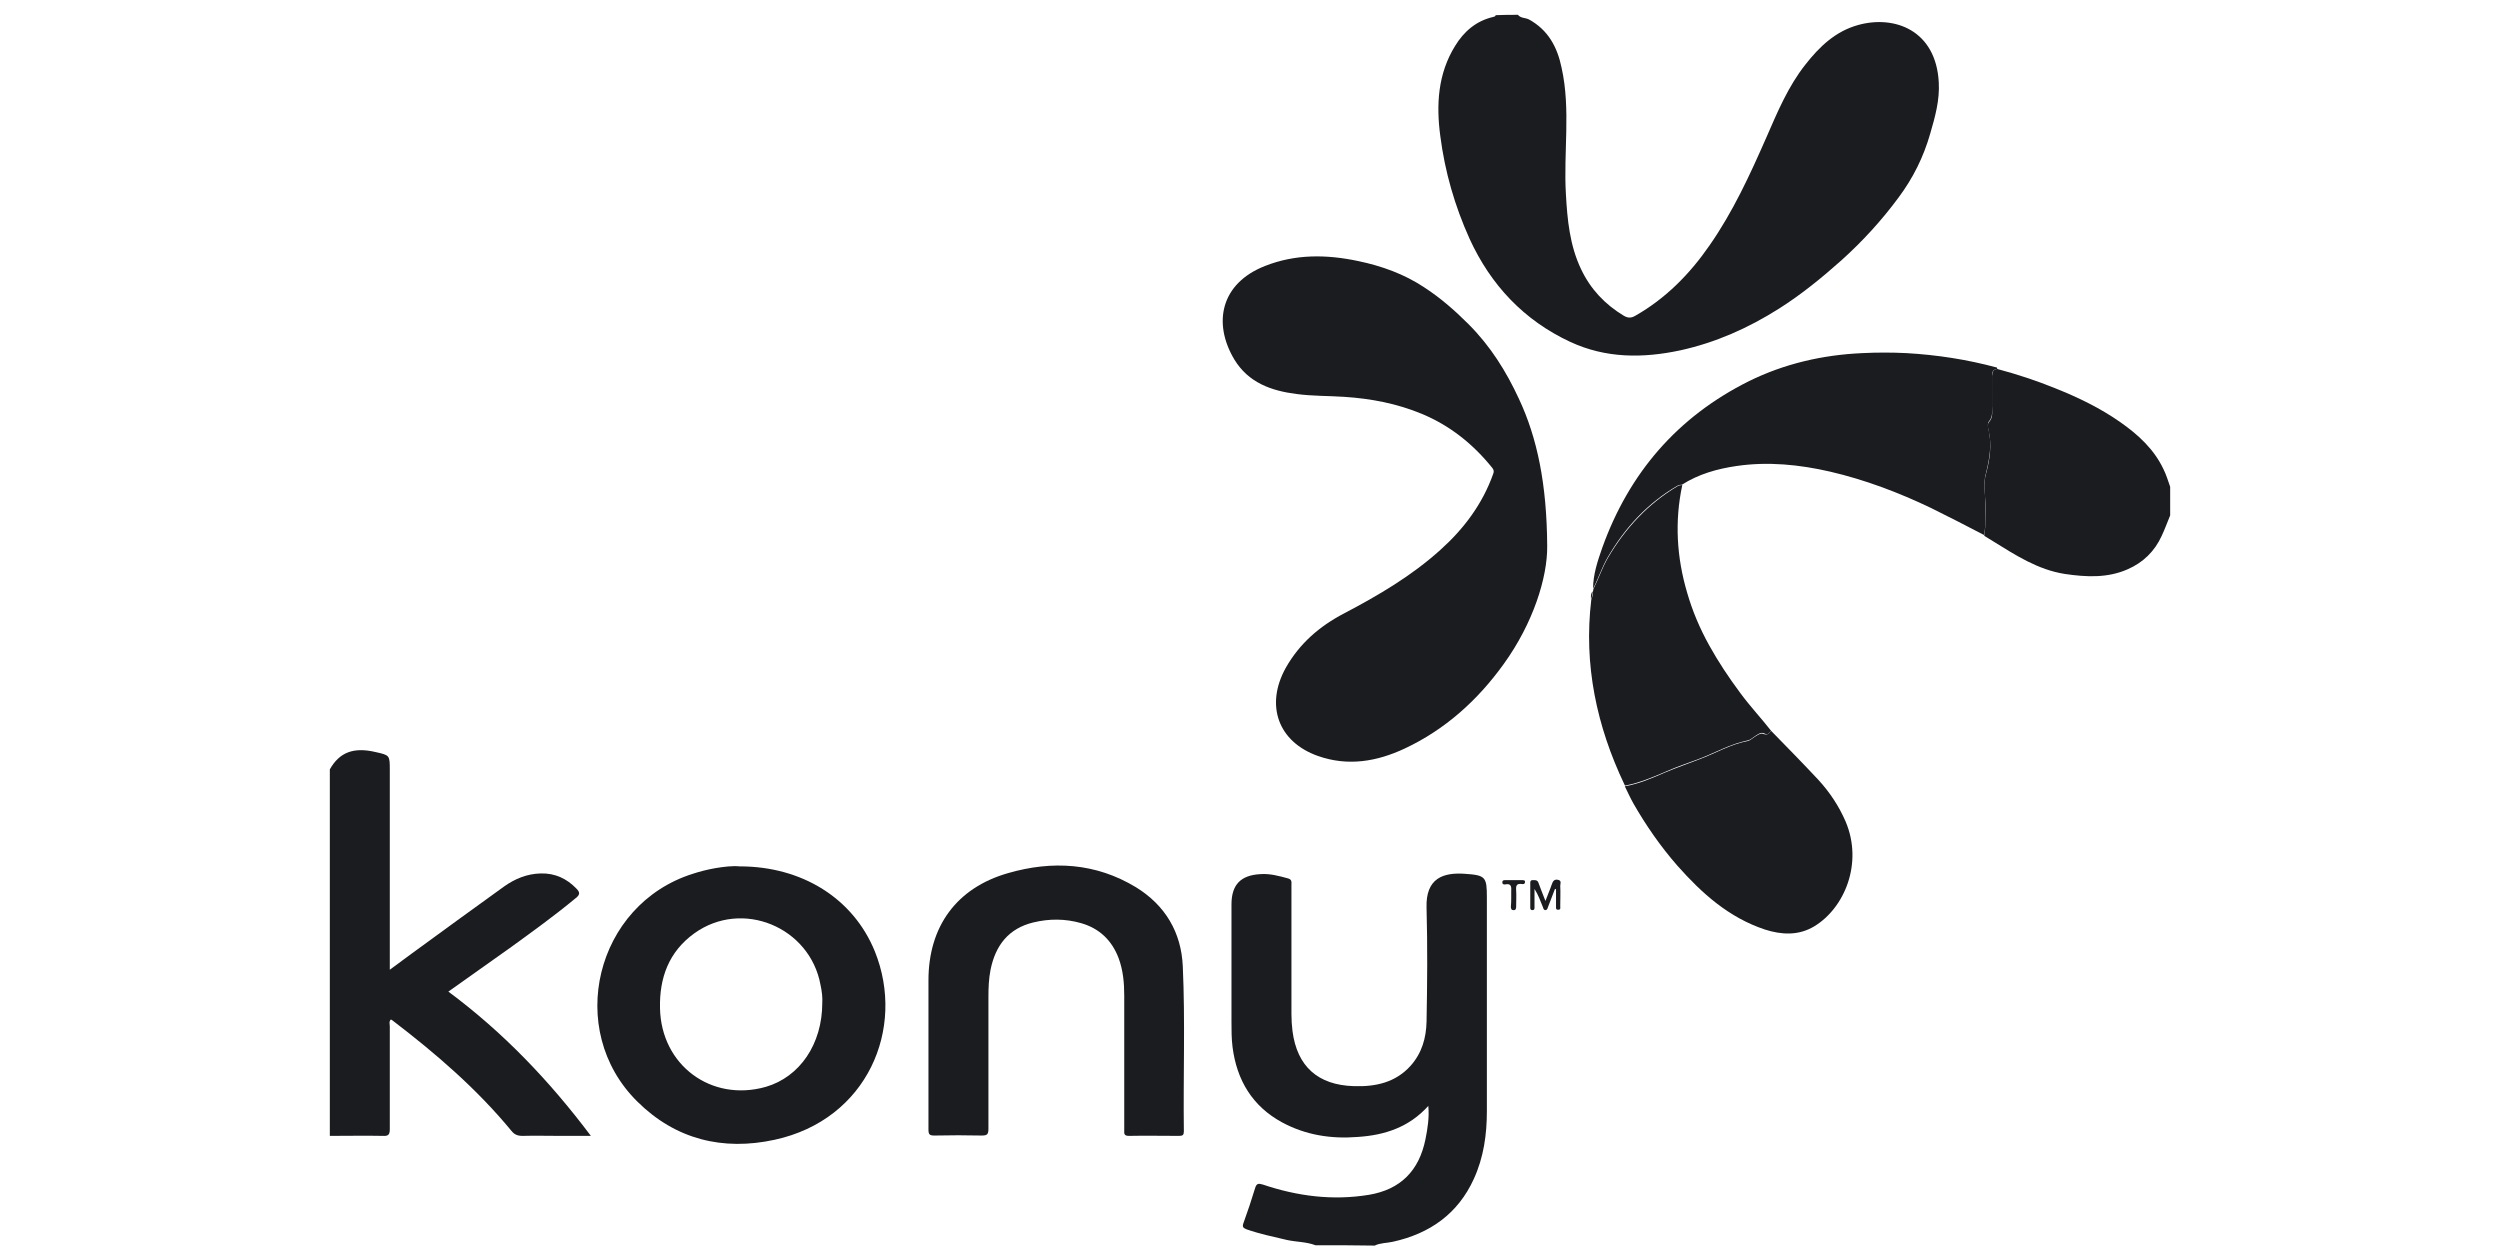 <?xml version="1.0" encoding="utf-8"?>
<!-- Generator: Adobe Illustrator 22.1.0, SVG Export Plug-In . SVG Version: 6.00 Build 0)  -->
<svg version="1.1" id="Layer_1" xmlns="http://www.w3.org/2000/svg" xmlns:xlink="http://www.w3.org/1999/xlink" x="0px" y="0px"
	 viewBox="0 0 708.7 357.2" style="enable-background:new 0 0 708.7 357.2;" xml:space="preserve">
<style type="text/css">
	.st0{fill:#1B1C20;}
</style>
<g>
	<path class="st0" d="M430.3,4.2c0.8,1,2.1,0.8,3.1,1.3c5.5,3,8.1,7.9,9.3,13.8c2.6,11.8,0.5,23.8,1.2,35.7
		c0.4,7.3,1.1,14.6,4.3,21.3c2.7,5.7,6.8,10,12.1,13.2c1.2,0.7,2.1,0.7,3.3,0c8.6-4.9,15.4-11.8,21-19.9
		c6.7-9.6,11.5-20.1,16.2-30.8c3.1-7.1,6.1-14.3,11-20.5c4-5.1,8.5-9.4,14.9-11.2c10.4-2.9,22.1,1.5,22.9,16.2c0.3,5-1,9.7-2.4,14.5
		c-1.9,6.7-4.9,12.7-9,18.2c-4.8,6.5-10.2,12.4-16.2,17.8c-5.6,5-11.4,9.7-17.7,13.7c-8.7,5.5-17.9,9.6-27.9,11.8
		c-10.7,2.3-21.2,2.3-31.3-2.4c-13.1-6.1-22.5-16.1-28.5-29.2c-4.2-9.3-7-19-8.3-29.1c-1.2-8.9-0.7-17.7,4.2-25.6
		c2.5-4.1,6-7.1,10.8-8.2c0.3-0.1,0.6-0.1,0.7-0.5C426.2,4.2,428.2,4.2,430.3,4.2z"/>
	<path class="st0" d="M372.9,353c-2.6-1-5.4-0.9-8.1-1.5c-3.8-0.9-7.7-1.7-11.4-3c-1-0.4-1.3-0.7-0.9-1.8c1.2-3.3,2.3-6.6,3.3-9.9
		c0.4-1.3,0.9-1.4,2.2-1c9.8,3.3,19.8,4.6,30.1,2.9c8.9-1.5,14.2-6.8,16-15.8c0.6-3,1.1-6.1,0.8-9.4c-5.5,6.1-12.4,8.3-20,8.8
		c-7.5,0.6-14.7-0.5-21.4-4.1c-8.5-4.6-12.9-12-14.1-21.4c-0.3-2.4-0.3-4.9-0.3-7.3c0-11,0-22.1,0-33.1c0-5.6,2.6-8.3,8.2-8.6
		c2.7-0.2,5.2,0.5,7.8,1.2c1.2,0.3,1,1.1,1,1.9c0,12.2,0,24.4,0,36.6c0,1.6,0.1,3.2,0.3,4.8c1.3,10,7.2,15.3,17.4,15.6
		c6.1,0.2,11.8-1,16.1-5.8c3.2-3.6,4.4-7.9,4.5-12.5c0.2-10.7,0.3-21.4,0-32.2c-0.3-8.6,4.9-10.1,10.8-9.7c6,0.4,6.3,0.9,6.3,6.8
		c0,20.2,0,40.3,0,60.5c0,6.6-0.9,13.1-3.7,19.2c-4.5,9.9-12.5,15.5-22.9,17.8c-1.7,0.4-3.6,0.3-5.2,1.1
		C384.3,353,378.6,353,372.9,353z"/>
	<path class="st0" d="M93.5,218.1c2.7-4.8,6.7-6.4,13-4.9c4,0.9,4,0.9,4,5.1c0,17.9,0,35.8,0,53.7c0,0.8,0,1.7,0,2.9
		c2.2-1.6,4.1-3,6.1-4.5c8.8-6.4,17.5-12.8,26.3-19.1c3.1-2.2,6.5-3.6,10.4-3.7c4.1-0.1,7.4,1.5,10.1,4.3c1,1,1.1,1.7-0.2,2.7
		c-5.9,4.9-12,9.3-18.2,13.8c-5.9,4.2-11.8,8.4-17.9,12.7c15.5,11.5,28.6,25.2,40.4,40.9c-3.2,0-5.9,0-8.7,0c-3.6,0-7.1-0.1-10.7,0
		c-1.4,0-2.3-0.4-3.1-1.4c-9.8-11.9-21.4-21.9-33.7-31.3c-0.1-0.1-0.3-0.2-0.5-0.3c-0.6,0.6-0.3,1.3-0.3,2c0,9.7,0,19.4,0,29.1
		c0,1.5-0.4,2-1.9,1.9c-5-0.1-10.1,0-15.1,0C93.5,287.4,93.5,252.7,93.5,218.1z"/>
	<path class="st0" d="M566.2,104.6c5.6,1.5,11.1,3.3,16.5,5.5c6.5,2.6,12.7,5.6,18.4,9.6c5,3.5,9.5,7.6,12.2,13.3
		c0.8,1.6,1.3,3.3,1.9,5c0,2.7,0,5.4,0,8.1c-0.8,1.9-1.5,3.9-2.4,5.8c-2,4.4-5.3,7.6-9.7,9.5c-5.7,2.5-11.7,2.2-17.8,1.3
		c-7.6-1.2-13.9-5.3-20.2-9.2c-0.9-0.5-1.7-1.1-2.6-1.6c0.1-1.1,0.3-2.2,0.3-3.4c0-2.6,0.2-5.3-0.1-7.9c-0.2-2.1-0.3-4.2,0.3-6.3
		c1.1-4.1,1.7-8.2,0.7-12.4c-0.2-0.7-0.3-1.8,0.1-2.2c1.3-1.4,0.9-3,0.9-4.6c0-2.8,0-5.7,0-8.5C564.8,105.3,565.1,104.7,566.2,104.6
		z"/>
	<path class="st0" d="M438.6,154.8c0.1,8.9-4,21.9-12.3,33.4c-7.4,10.3-16.6,18.6-28.1,24c-7.9,3.7-16.1,5.1-24.6,2.1
		c-11.3-4-15-14.4-9.1-25c3.9-6.9,9.6-11.8,16.5-15.4c9.7-5.1,19.1-10.6,27.3-18c6.7-6,12-13.1,15-21.6c0.3-0.7,0.1-1.2-0.3-1.7
		c-5.4-6.7-12-12-20-15.3c-7-2.9-14.3-4.3-21.9-4.8c-4.5-0.3-9-0.2-13.5-0.8c-7.2-0.9-13.7-3.2-17.7-9.8
		c-6.2-10.4-3.8-21.6,8.7-26.5c8.6-3.4,17.4-3.3,26.4-1.4c6.7,1.4,13.1,3.7,18.8,7.5c4.6,3,8.6,6.5,12.5,10.4
		c6.2,6.2,10.7,13.4,14.3,21.2C435.8,124.2,438.5,137.3,438.6,154.8z"/>
	<path class="st0" d="M209.7,245.6c17.7,0,32.2,9.1,38.3,24.1c8.8,21.8-2.1,47.7-28.4,53.4c-14.7,3.2-28.1-0.1-38.9-10.8
		c-20.6-20.3-11.9-55.9,15.7-64.6c2.1-0.7,4.2-1.2,6.4-1.6C205.2,245.7,207.7,245.4,209.7,245.6z M233.1,284.3
		c0.1-1.4-0.1-3.3-0.5-5.1c-3-16.4-22.2-24.4-35.8-14.6c-7.2,5.2-9.9,12.6-9.7,21.2c0.3,16.1,14.5,26.7,30,22.3
		C226.7,305.3,233.1,296,233.1,284.3z"/>
	<path class="st0" d="M566.2,104.6c-1.1,0.1-1.5,0.7-1.5,1.8c0.1,2.8,0,5.7,0,8.5c0,1.6,0.3,3.2-0.9,4.6c-0.4,0.4-0.3,1.5-0.1,2.2
		c1,4.2,0.3,8.3-0.7,12.4c-0.6,2.1-0.5,4.2-0.3,6.3c0.2,2.6,0.1,5.3,0.1,7.9c0,1.1-0.2,2.2-0.3,3.4c-5-2.6-10-5.2-15.1-7.7
		c-9.2-4.4-18.7-8-28.6-10.3c-8.7-2-17.6-2.9-26.5-1.6c-5.5,0.8-10.8,2.3-15.5,5.3c-0.5,0-0.9,0.1-1.3,0.3
		c-8.4,4.9-14.8,11.8-19.7,20.2c-1.7,2.9-2.7,6.1-4.2,9c0-4,1.3-7.9,2.6-11.6c7.6-21.2,21.3-37.1,41.5-47.2c10.1-5,21-7.5,32.3-8
		c4.1-0.2,8.2-0.2,12.4,0c8.7,0.5,17.2,1.8,25.7,4.1C566.1,104.4,566.2,104.5,566.2,104.6z"/>
	<path class="st0" d="M263.2,297.3c0-6.5,0-12.9,0-19.4c0-15.2,7.9-26.2,22.6-30.4c12.5-3.6,24.8-2.9,36.2,4
		c8.3,5.1,12.9,12.8,13.3,22.5c0.7,15.5,0.1,31.1,0.3,46.7c0,1-0.3,1.3-1.3,1.3c-4.8,0-9.6-0.1-14.3,0c-1.5,0-1.3-0.8-1.3-1.7
		c0-12.7,0-25.3,0-38c0-3.6-0.3-7.2-1.6-10.7c-1.9-5-5.4-8.4-10.6-9.9c-4.5-1.3-9.1-1.3-13.6-0.2c-7,1.7-10.7,6.5-12.1,13.4
		c-0.5,2.5-0.6,5.1-0.6,7.7c0,12.5,0,24.9,0,37.4c0,1.6-0.4,1.9-1.9,1.9c-4.5-0.1-8.9-0.1-13.4,0c-1.4,0-1.7-0.3-1.7-1.7
		C263.2,312.6,263.2,305,263.2,297.3z"/>
	<path class="st0" d="M502.1,207.2c4.5,4.6,9,9.2,13.4,13.9c3.2,3.5,5.8,7.4,7.7,11.8c5,11.8-0.3,24.5-8.9,29.7
		c-4.5,2.7-9.3,2.4-14,0.9c-10.2-3.4-17.8-10.2-24.8-18.1c-4.8-5.5-8.9-11.4-12.5-17.7c-0.9-1.6-1.6-3.2-2.4-4.8
		c4.1-0.7,7.9-2.4,11.6-4c3.1-1.3,6.3-2.4,9.4-3.6c4.6-1.7,8.9-4.3,13.7-5.2c0.7-0.1,1.2-0.6,1.8-1c0.9-0.6,2.1-1.5,2.9-1
		C501.3,208.5,501.5,207.7,502.1,207.2z"/>
	<path class="st0" d="M502.1,207.2c-0.6,0.5-0.8,1.3-2,0.7c-0.9-0.5-2,0.4-2.9,1c-0.6,0.4-1.1,0.9-1.8,1c-4.9,1-9.2,3.5-13.7,5.2
		c-3.1,1.2-6.3,2.2-9.4,3.6c-3.7,1.6-7.5,3.2-11.6,4c0,0,0,0,0,0c-0.1-0.1-0.1-0.2-0.2-0.3c-7.9-16.6-11.6-34-9.4-52.4
		c0.3-0.8,0.5-1.5,0.5-2.4c0-0.2,0.1-0.4,0.1-0.6c1.5-3,2.5-6.1,4.2-9c4.9-8.3,11.3-15.2,19.7-20.2c0.4-0.2,0.8-0.3,1.3-0.3
		c-2.2,10.3-1.6,20.5,1.4,30.6c1.5,5.2,3.6,10.1,6.2,14.8c2.6,4.7,5.6,9.2,8.8,13.5C496,200.1,499.2,203.5,502.1,207.2z"/>
	<path class="st0" d="M440.8,252c-0.7,1.7-1.3,3.5-2,5.2c-0.1,0.4-0.3,0.8-0.7,0.8c-0.5,0-0.6-0.5-0.7-0.8c-0.7-1.7-1.3-3.5-2.4-5.2
		c0,1.7,0,3.3,0,5c0,0.4,0.1,1-0.6,1c-0.7,0-0.6-0.6-0.6-1c0-2.1,0-4.3,0-6.4c0-0.5-0.1-1.1,0.7-1.1c0.6,0,1.3-0.1,1.6,0.7
		c0.6,1.6,1.2,3.2,2,5.2c0.7-1.9,1.3-3.2,1.8-4.7c0.3-0.9,0.7-1.5,1.7-1.3c1.2,0.2,0.7,1.1,0.7,1.7c0.1,1.9,0,3.9,0,5.8
		c0,0.4,0.2,1-0.6,1c-0.7,0-0.6-0.5-0.6-1c0-1.7,0-3.3,0-5C441.1,252.1,440.9,252.1,440.8,252z"/>
	<path class="st0" d="M428.4,254.4c0-0.6,0-1.3,0-1.9c0.1-1.2-0.1-2.1-1.6-1.8c-0.5,0.1-1,0-0.9-0.7c0-0.5,0.5-0.5,0.9-0.5
		c1.5,0,3.1,0,4.6,0c0.5,0,1,0,0.9,0.6c0,0.5-0.5,0.6-0.9,0.5c-1.5-0.2-1.7,0.5-1.6,1.8c0.1,1.5,0,3.1,0,4.6c0,0.5-0.1,1.1-0.8,1
		c-0.6,0-0.7-0.5-0.7-1C428.4,256.2,428.4,255.3,428.4,254.4C428.4,254.4,428.4,254.4,428.4,254.4z"/>
	<path class="st0" d="M451.5,167.6c0,0.8-0.2,1.6-0.5,2.4C451,169.1,450.9,168.3,451.5,167.6z"/>
	<path class="st0" d="M460.3,222.4c0.1,0.1,0.1,0.2,0.2,0.3C460.5,222.6,460.4,222.5,460.3,222.4z"/>
</g>
</svg>
